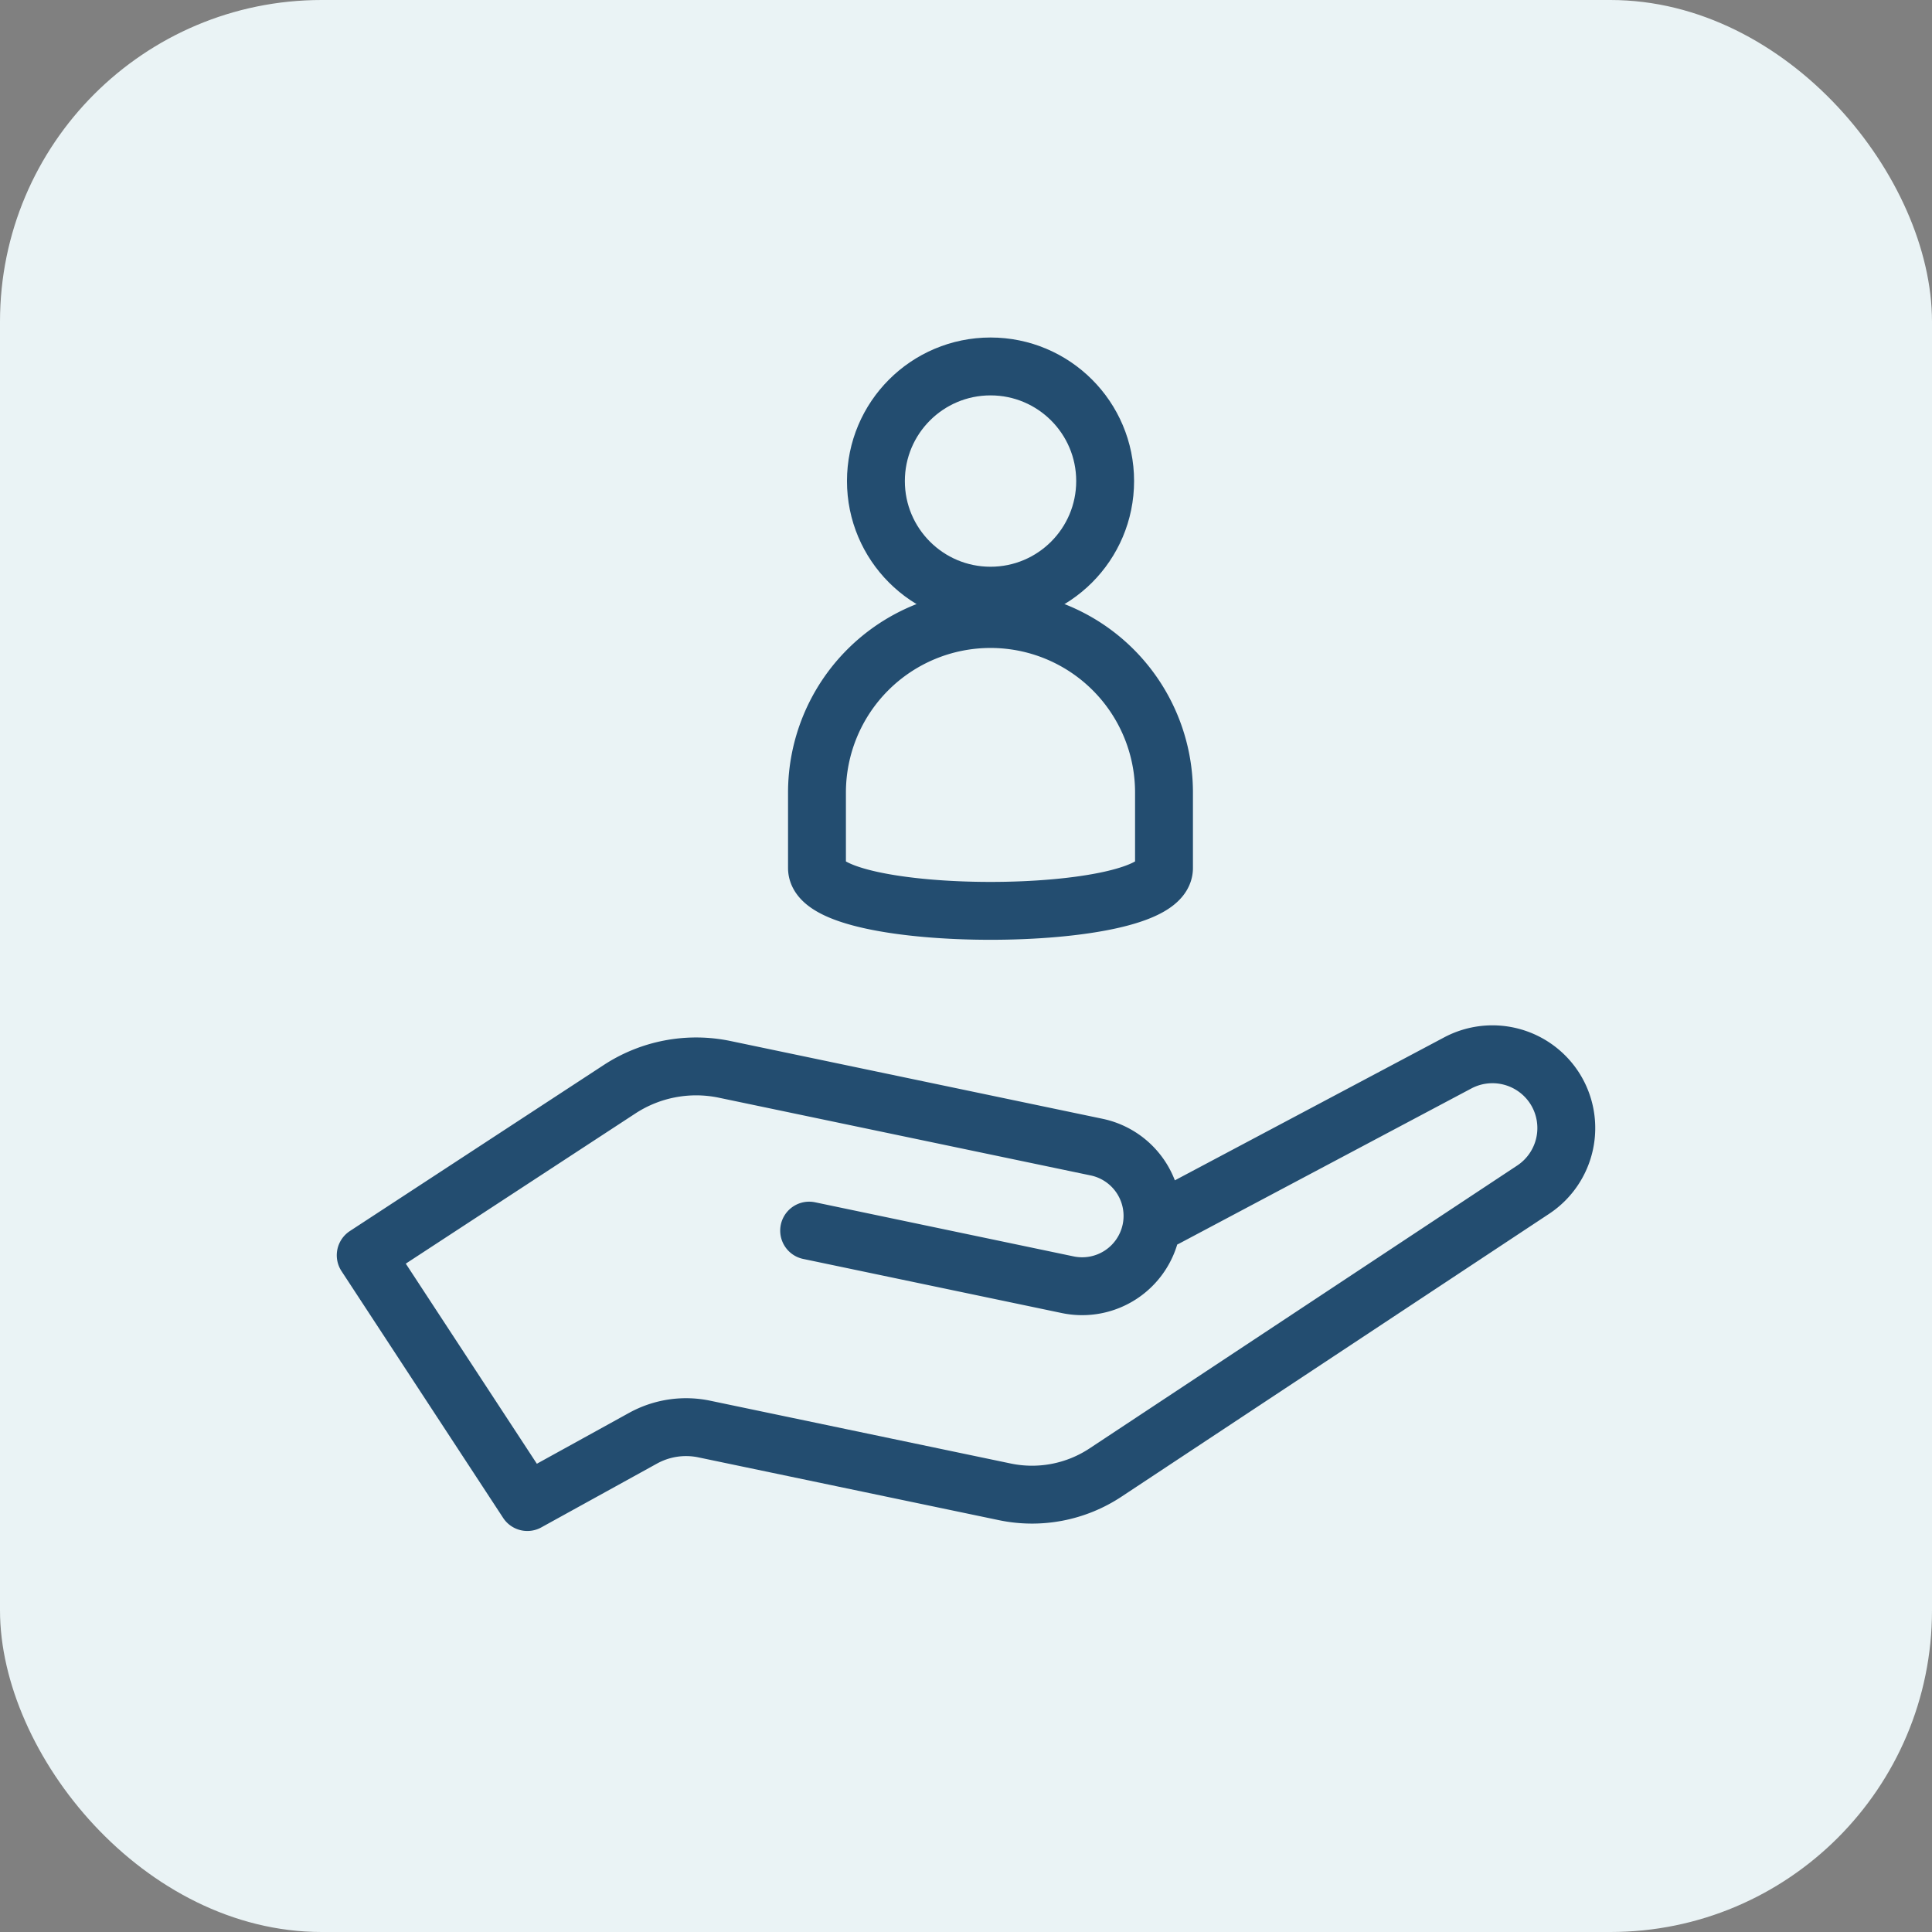 <svg xmlns="http://www.w3.org/2000/svg" viewBox="0 0 236.67 236.67"><rect x="0" y="0" width="236.67" height="236.67" fill="#808080" stroke="none"/><title>Fichier 5</title><g id="Calque_2" data-name="Calque 2"><g id="Calque_2-2" data-name="Calque 2"><rect width="236.67" height="236.67" rx="39.4" fill="#eaf3f5"></rect></g><g id="Calque_1-2" data-name="Calque 1"><path d="M99.12,150.75l31.68,6.63a8.62,8.62,0,0,0,10.2-6.67h0a8.61,8.61,0,0,0-6.67-10.19L88.79,131a17.13,17.13,0,0,0-12.89,2.43L44.8,153.77,64.6,184l14.16-7.81a10.91,10.91,0,0,1,7.53-1.13l36.8,7.69a16.31,16.31,0,0,0,12.33-2.36l52.4-34.66a9.05,9.05,0,0,0,2.69-12.32h0a9.06,9.06,0,0,0-11.92-3.21l-35.79,19" fill="none" stroke="#234d70" stroke-linecap="round" stroke-linejoin="round" stroke-width="7.09"></path><circle cx="121.34" cy="58.93" r="14.04" fill="none" stroke="#234d70" stroke-linecap="round" stroke-linejoin="round" stroke-width="7.09"></circle><path d="M142.59,106.33c0,7-42.51,7-42.51,0V97.09a21.26,21.26,0,0,1,21.26-21.26h0a21.25,21.25,0,0,1,21.25,21.26Z" fill="none" stroke="#234d70" stroke-linecap="round" stroke-linejoin="round" stroke-width="7.09"></path></g></g></svg>